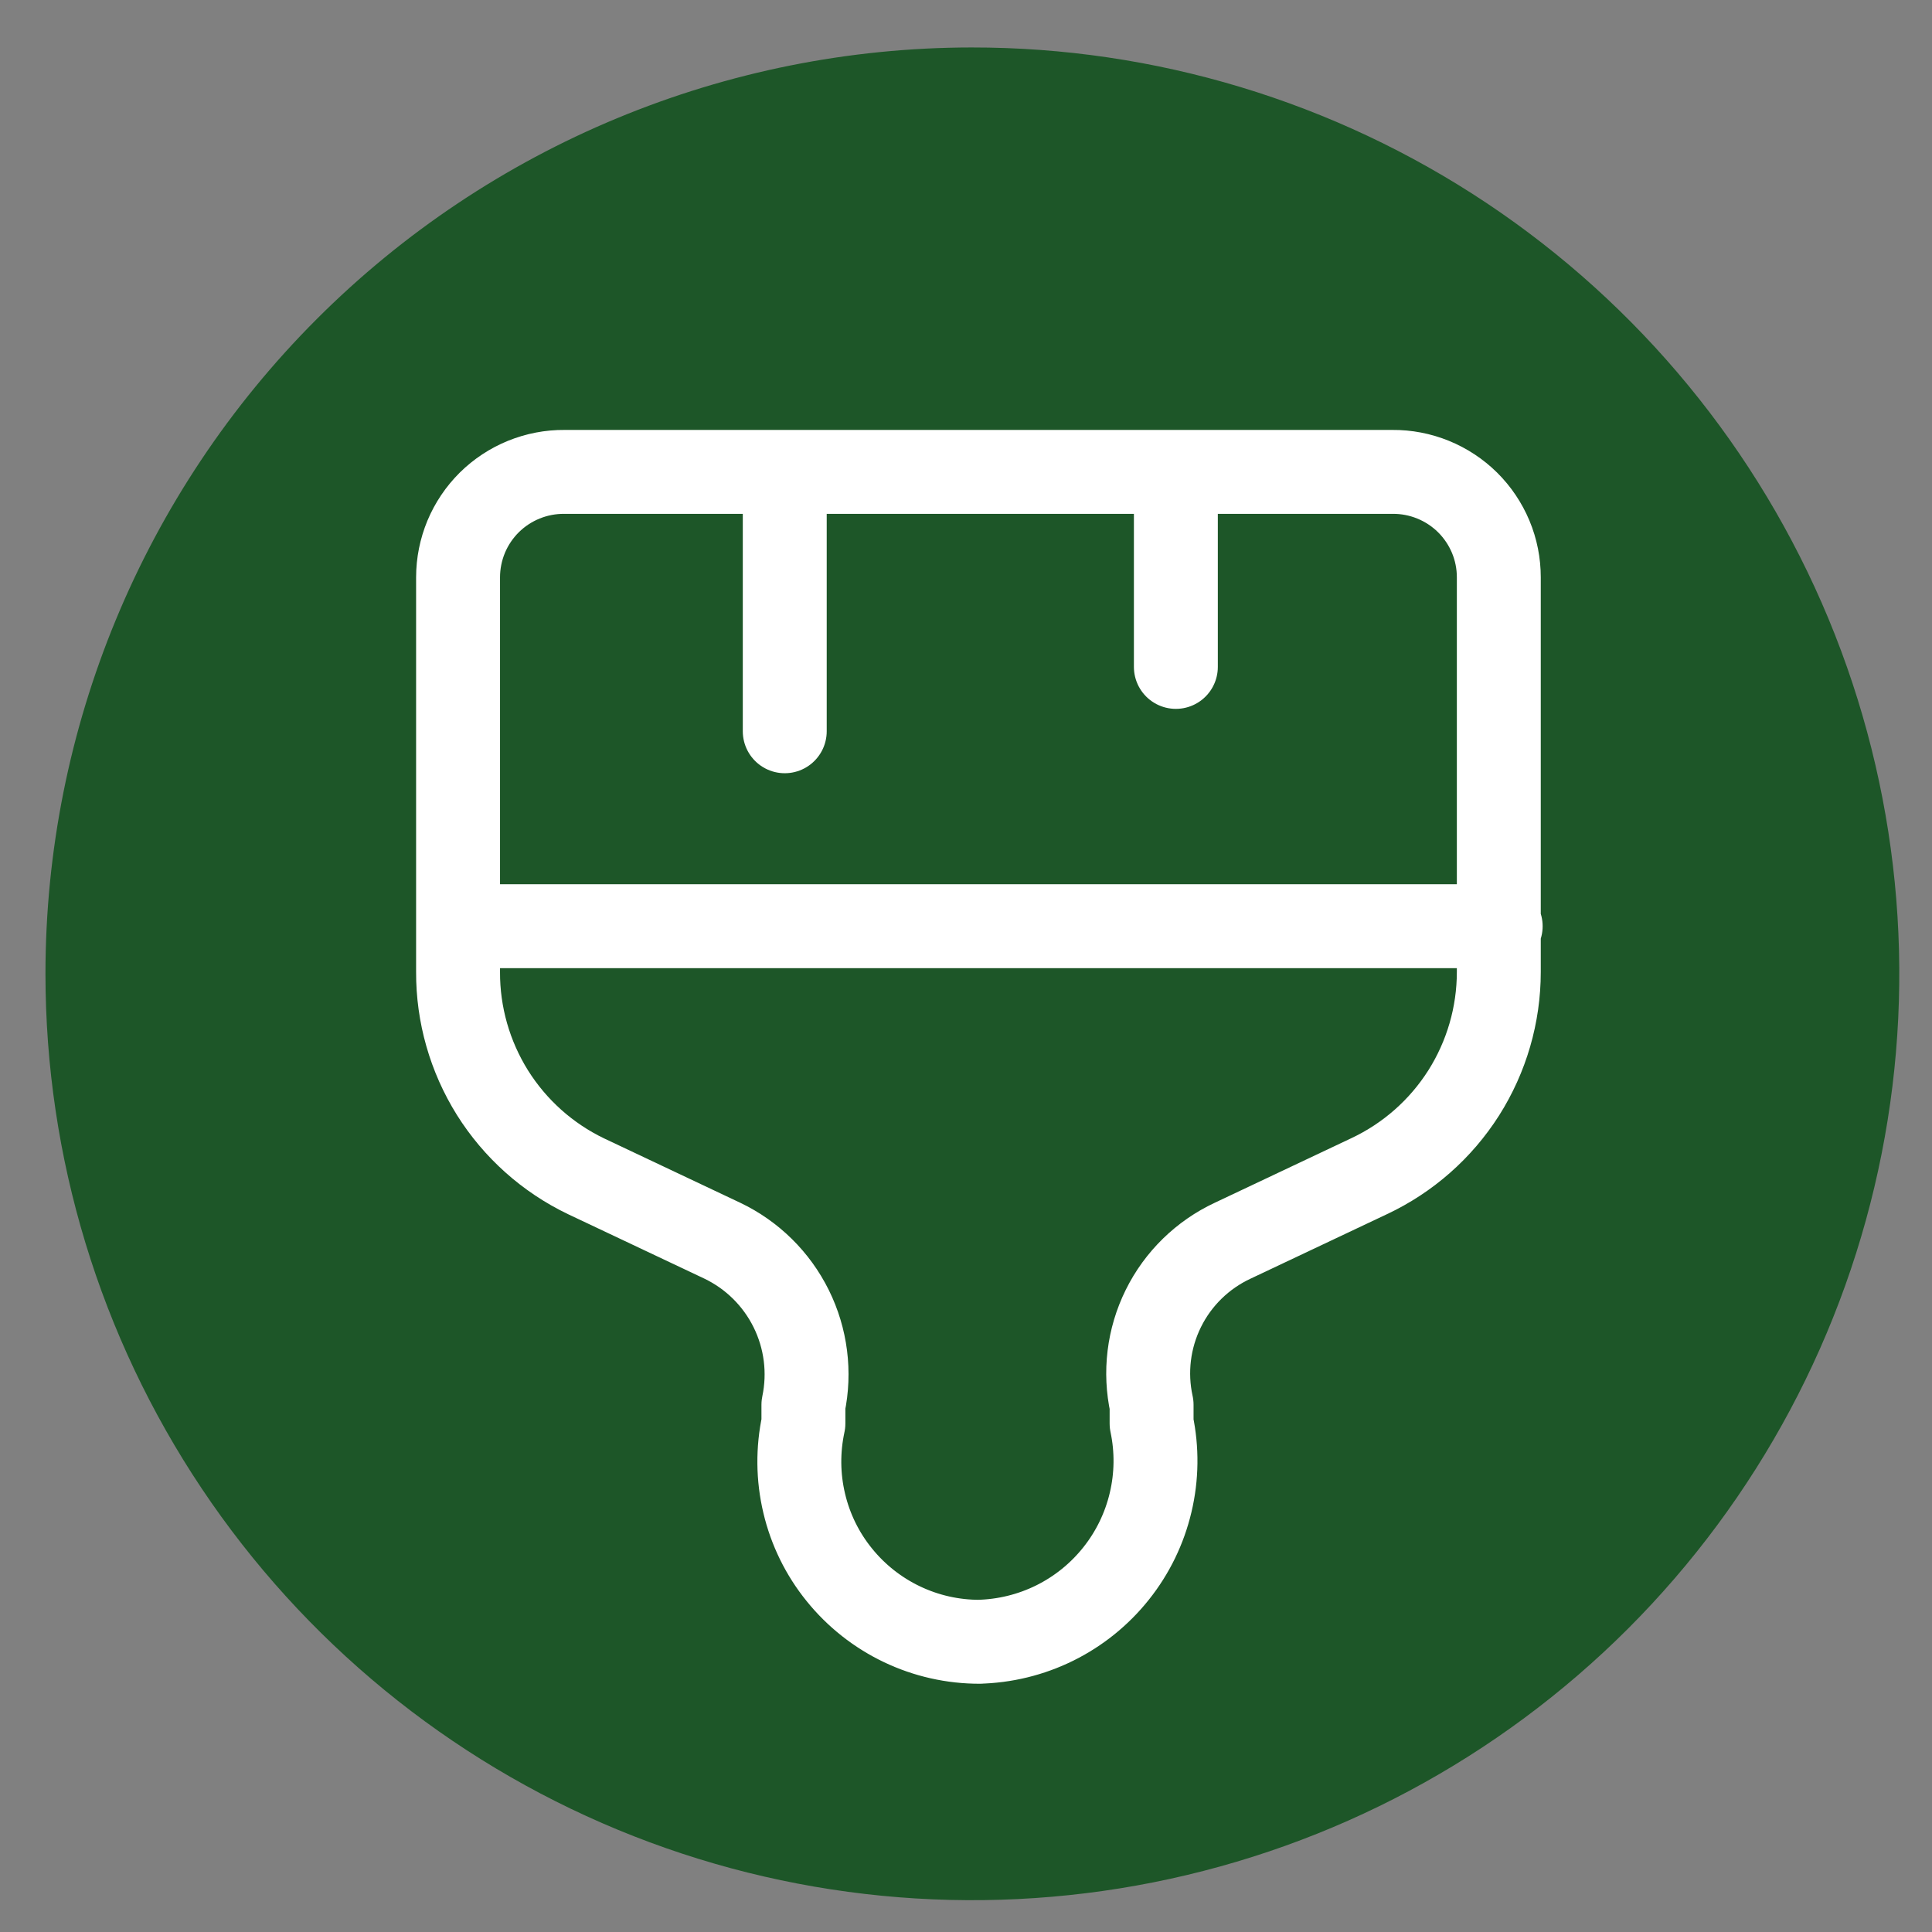 <svg width="32" height="32" viewBox="0 0 32 32" fill="none" xmlns="http://www.w3.org/2000/svg">
<rect x="0" y="0" width="32" height="32" fill="#808080" stroke="none"/>
<path fill-rule="evenodd" clip-rule="evenodd" d="M16.09 0.786C19.127 0.783 22.097 1.68 24.624 3.364C27.15 5.049 29.12 7.444 30.285 10.247C31.449 13.051 31.756 16.136 31.165 19.113C30.574 22.091 29.113 24.826 26.967 26.974C24.82 29.121 22.085 30.584 19.106 31.177C16.128 31.77 13.04 31.468 10.234 30.307C7.428 29.146 5.029 27.179 3.342 24.656C1.654 22.132 0.753 19.165 0.753 16.13C0.753 12.063 2.369 8.163 5.245 5.286C8.12 2.409 12.021 0.79 16.09 0.786Z" fill="#1D5628"/>
<path d="M12.998 7.816V12.112M19.476 7.816V11.046M7.618 15.341H24.856M16.229 27.193C15.783 27.194 15.342 27.095 14.94 26.903C14.537 26.711 14.182 26.431 13.902 26.084C13.621 25.738 13.422 25.332 13.32 24.898C13.217 24.464 13.213 24.013 13.307 23.577V23.268C13.42 22.73 13.349 22.169 13.105 21.676C12.861 21.183 12.459 20.786 11.962 20.549L9.705 19.482C9.068 19.176 8.531 18.695 8.156 18.097C7.782 17.498 7.584 16.805 7.587 16.099V9.562C7.587 9.332 7.633 9.104 7.721 8.891C7.81 8.678 7.94 8.485 8.104 8.322C8.268 8.16 8.462 8.032 8.676 7.945C8.89 7.858 9.119 7.814 9.349 7.816H23.063C23.294 7.814 23.522 7.858 23.736 7.945C23.95 8.032 24.144 8.16 24.308 8.322C24.472 8.485 24.602 8.678 24.691 8.891C24.78 9.104 24.825 9.332 24.825 9.562V16.099C24.825 16.808 24.623 17.503 24.243 18.103C23.862 18.702 23.319 19.18 22.676 19.482L20.419 20.549C19.919 20.782 19.513 21.178 19.269 21.672C19.024 22.167 18.956 22.73 19.074 23.268V23.577C19.165 24.009 19.16 24.455 19.058 24.885C18.957 25.314 18.762 25.716 18.487 26.061C18.213 26.406 17.865 26.687 17.469 26.883C17.074 27.078 16.64 27.184 16.198 27.193H16.229Z" stroke="white" stroke-width="1.39" stroke-linecap="round" stroke-linejoin="round"/>
</svg>
